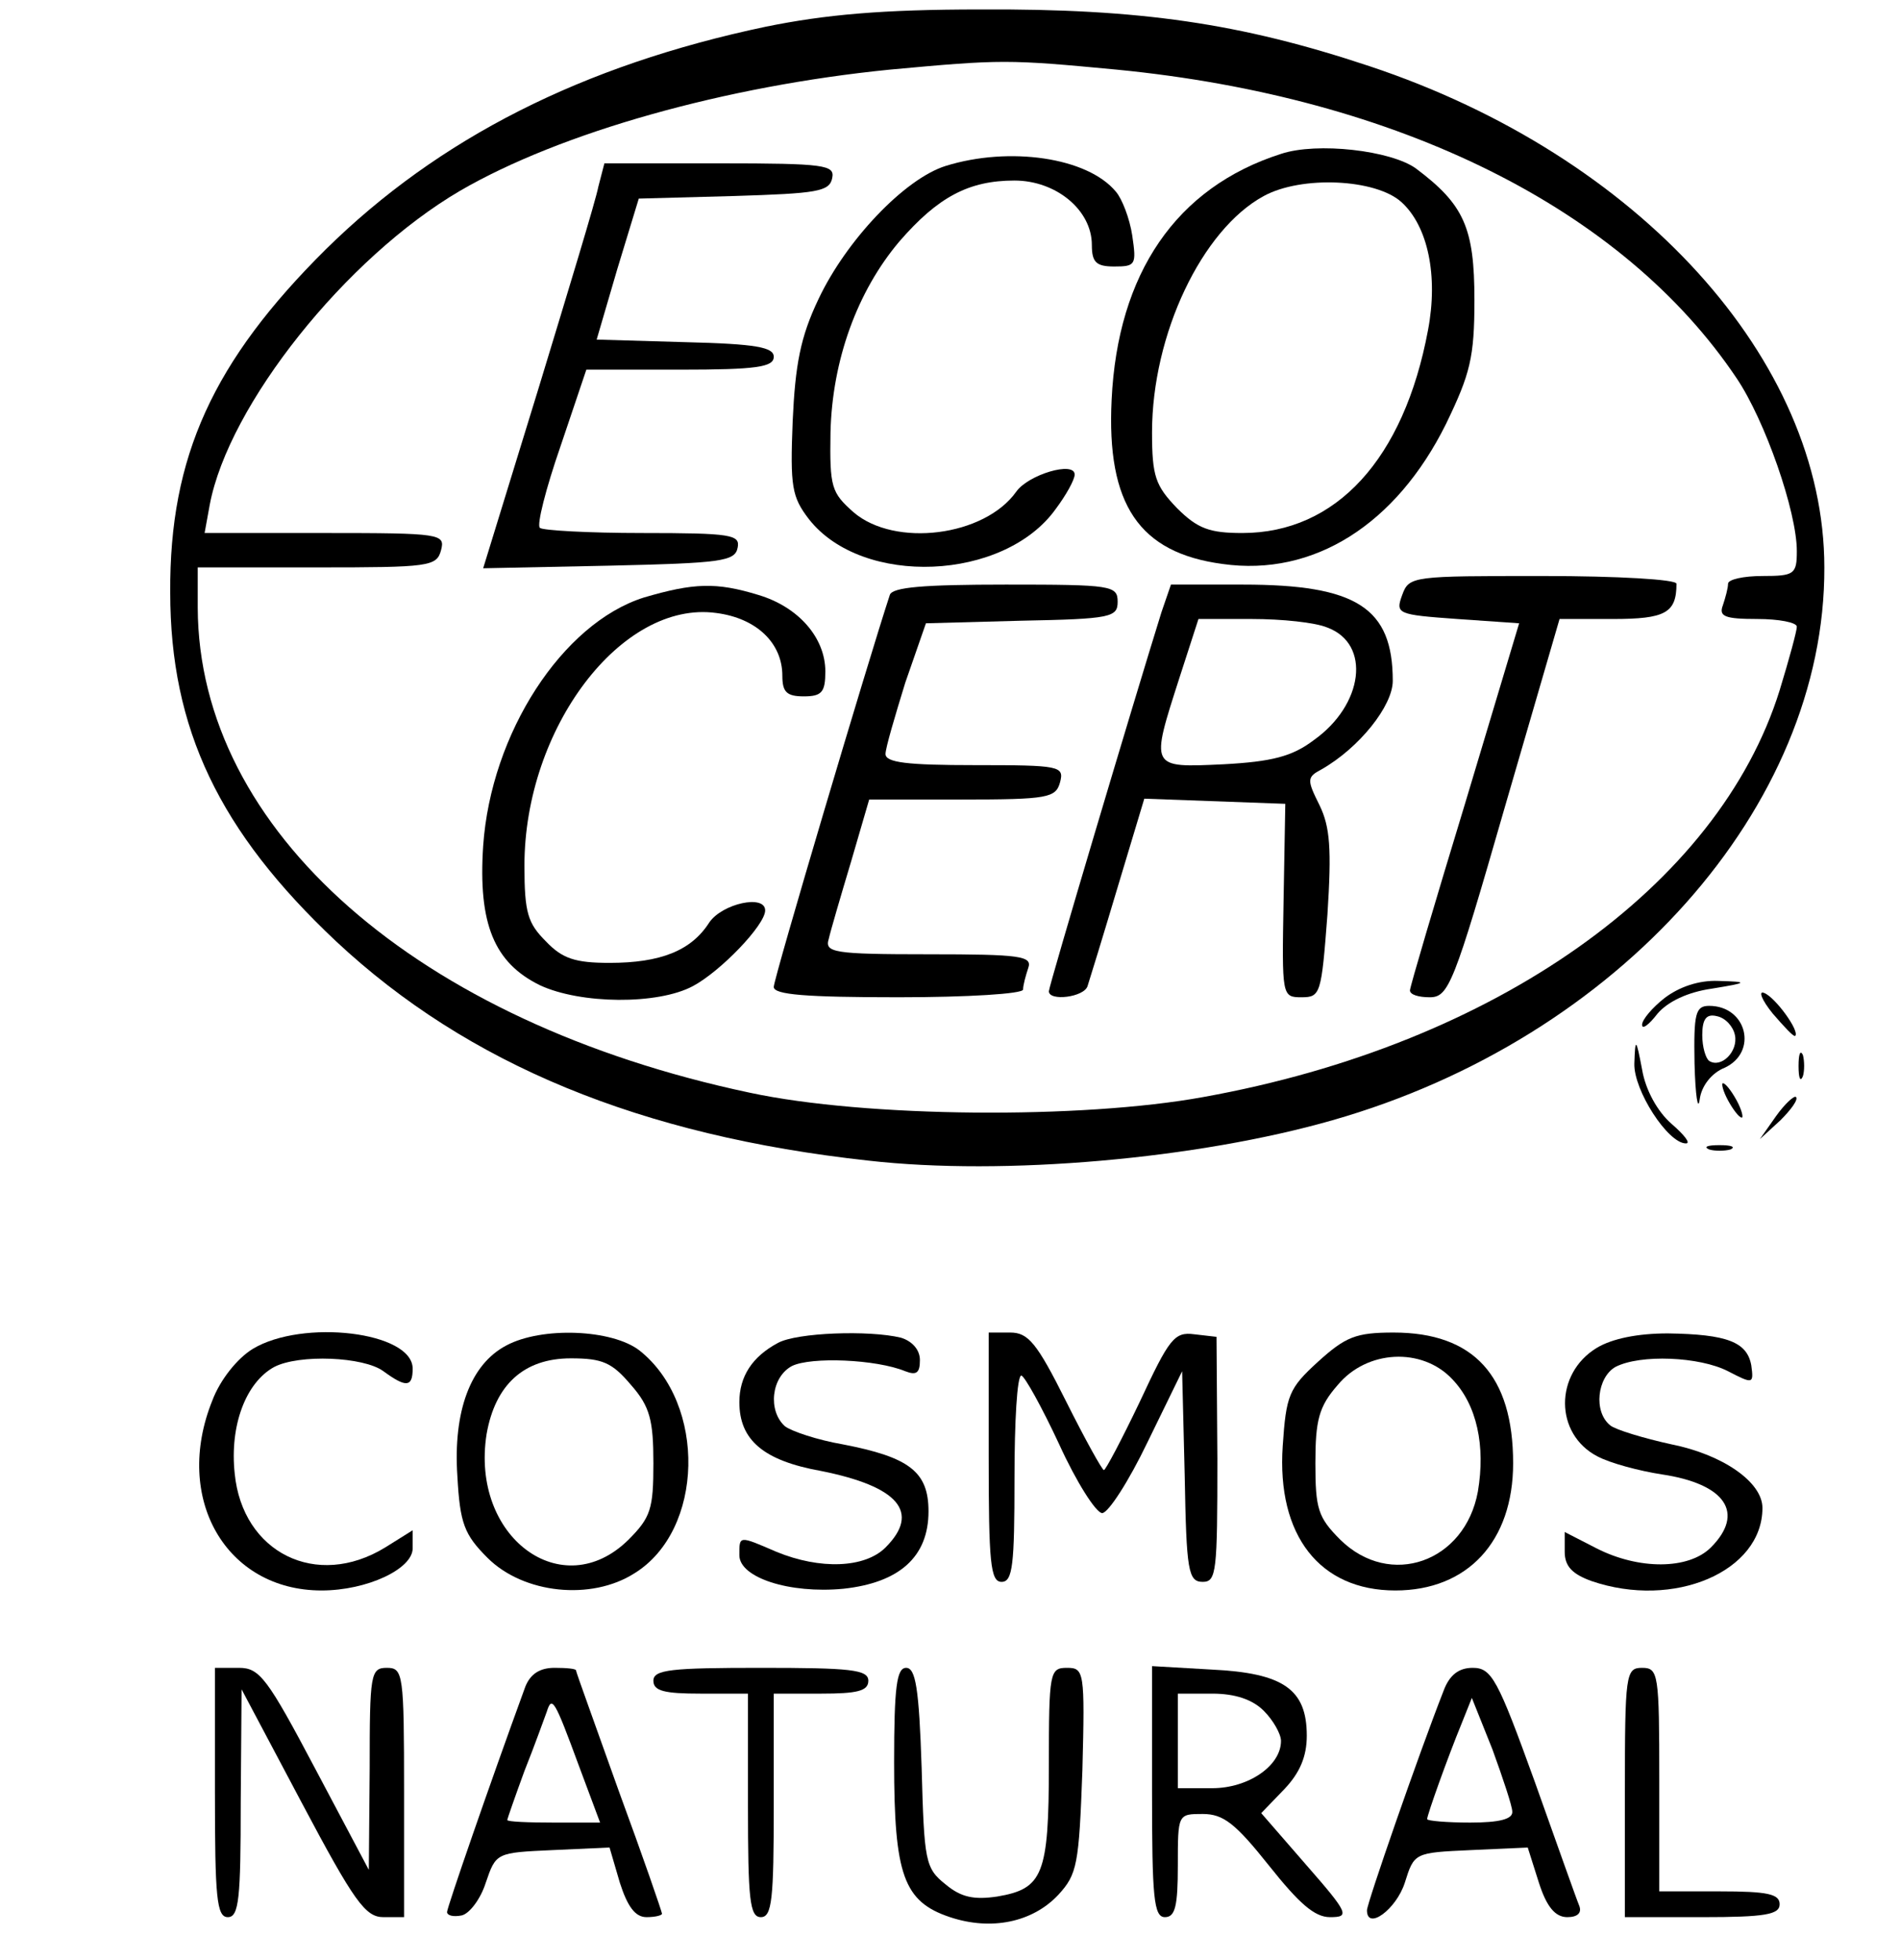 <?xml version="1.0" standalone="no"?>
<!DOCTYPE svg PUBLIC "-//W3C//DTD SVG 20010904//EN"
 "http://www.w3.org/TR/2001/REC-SVG-20010904/DTD/svg10.dtd">
<svg version="1.0" xmlns="http://www.w3.org/2000/svg"
 width="221pt" height="228pt" viewBox="0 0 221 228"
 preserveAspectRatio="xMidYMid meet">

<g transform="translate(0,228) scale(0.1,-0.1)"
fill="#000000" stroke="none">
<path d="M891 2249 c-214 -45 -381 -130 -512 -259 -131 -130 -182 -241 -181
-399 0 -159 57 -278 193 -406 153 -143 354 -226 619 -255 158 -18 383 2 540
47 333 95 573 365 572 643 0 241 -216 479 -529 583 -150 50 -267 67 -453 66
-114 0 -180 -6 -249 -20z m408 -50 c328 -32 589 -162 721 -359 33 -49 70 -155
70 -201 0 -27 -3 -29 -40 -29 -22 0 -40 -4 -40 -9 0 -5 -3 -16 -6 -25 -5 -13
2 -16 40 -16 25 0 46 -4 46 -9 0 -5 -9 -38 -20 -74 -71 -228 -331 -412 -670
-473 -142 -26 -393 -24 -528 5 -387 82 -641 305 -642 564 l0 47 139 0 c130 0
139 1 144 20 5 19 0 20 -135 20 l-140 0 6 33 c22 116 158 287 291 365 117 68
309 122 500 141 130 12 137 12 264 0z"/>
<path d="M1490 2101 c-122 -39 -190 -139 -197 -286 -6 -122 32 -178 129 -191
106 -15 202 46 260 163 28 58 33 77 33 144 0 84 -12 111 -68 153 -29 21 -115
31 -157 17z m140 -56 c31 -28 43 -86 31 -149 -28 -150 -107 -236 -216 -236
-38 0 -52 5 -76 29 -25 26 -29 37 -29 88 0 114 58 236 130 275 44 24 130 20
160 -7z"/>
<path d="M1100 2087 c-48 -15 -116 -87 -148 -155 -21 -44 -27 -76 -30 -142 -3
-76 -1 -88 19 -114 62 -79 227 -72 287 12 12 16 22 34 22 40 0 16 -54 0 -68
-20 -37 -52 -141 -65 -189 -24 -26 23 -28 29 -27 93 2 84 31 164 80 222 45 52
81 71 134 71 48 0 90 -34 90 -75 0 -20 5 -25 26 -25 25 0 26 2 21 36 -3 20
-12 43 -19 51 -33 40 -124 53 -198 30z"/>
<path d="M696 2063 c-3 -16 -35 -121 -70 -236 l-64 -208 146 3 c131 3 147 5
150 21 3 15 -7 17 -111 17 -62 0 -116 3 -119 6 -4 3 7 46 24 95 l30 89 109 0
c89 0 109 3 109 15 0 11 -20 15 -103 17 l-103 3 24 82 25 82 111 3 c96 3 111
5 114 21 3 15 -8 17 -131 17 l-134 0 -7 -27z"/>
<path d="M1631 1588 c-8 -22 -6 -23 64 -28 l72 -5 -63 -210 c-35 -115 -64
-213 -64 -217 0 -5 10 -8 23 -8 22 0 28 15 87 220 l64 220 62 0 c61 0 74 7 74
41 0 5 -68 9 -155 9 -152 0 -156 0 -164 -22z"/>
<path d="M749 1585 c-95 -30 -178 -158 -187 -289 -6 -91 13 -136 66 -162 47
-22 137 -23 178 -1 32 17 84 71 84 88 0 19 -50 8 -65 -14 -21 -33 -57 -47
-116 -47 -40 0 -55 5 -74 25 -21 21 -25 33 -25 88 0 160 113 309 223 294 47
-6 77 -35 77 -73 0 -19 5 -24 25 -24 21 0 25 5 25 29 0 39 -31 75 -78 89 -49
15 -75 14 -133 -3z"/>
<path d="M1035 1588 c-25 -76 -135 -446 -135 -456 0 -9 37 -12 145 -12 81 0
145 4 145 9 0 5 3 16 6 25 5 14 -9 16 -116 16 -111 0 -121 2 -116 18 2 9 14
50 26 90 l21 72 108 0 c100 0 109 2 114 20 5 19 0 20 -99 20 -79 0 -104 3
-104 13 0 7 11 44 23 83 l24 69 111 3 c104 2 112 4 112 22 0 19 -7 20 -130 20
-96 0 -132 -3 -135 -12z"/>
<path d="M1351 1568 c-33 -106 -131 -435 -131 -441 0 -12 41 -7 45 6 2 6 18
58 35 115 l31 103 82 -3 82 -3 -2 -112 c-2 -112 -2 -113 21 -113 22 0 23 4 30
96 5 77 3 102 -9 127 -15 30 -15 33 2 42 44 25 83 74 83 103 0 85 -42 112
-174 112 l-84 0 -11 -32z m193 -18 c51 -19 42 -90 -16 -131 -25 -19 -49 -25
-105 -28 -86 -4 -85 -5 -51 101 l22 68 62 0 c35 0 74 -4 88 -10z"/>
<path d="M1936 1119 c-14 -11 -26 -25 -26 -31 0 -6 8 0 18 13 12 14 35 25 63
29 43 7 43 8 8 9 -23 1 -46 -7 -63 -20z"/>
<path d="M2062 1101 c13 -15 24 -27 26 -26 6 5 -23 45 -36 50 -7 3 -3 -8 10
-24z"/>
<path d="M1971 1043 c1 -38 4 -56 6 -42 2 16 14 31 29 37 39 18 26 72 -18 72
-16 0 -18 -9 -17 -67z m47 33 c4 -19 -16 -39 -30 -30 -4 3 -8 16 -8 30 0 19 5
25 17 22 10 -2 19 -12 21 -22z"/>
<path d="M1901 1043 c-1 -31 39 -93 60 -93 6 0 -2 10 -17 23 -16 14 -30 39
-34 63 -7 37 -8 37 -9 7z"/>
<path d="M2092 1040 c0 -14 2 -19 5 -12 2 6 2 18 0 25 -3 6 -5 1 -5 -13z"/>
<path d="M2010 1000 c6 -11 13 -20 16 -20 2 0 0 9 -6 20 -6 11 -13 20 -16 20
-2 0 0 -9 6 -20z"/>
<path d="M2066 982 l-19 -27 24 22 c12 12 21 24 18 27 -2 2 -13 -8 -23 -22z"/>
<path d="M1988 943 c6 -2 18 -2 25 0 6 3 1 5 -13 5 -14 0 -19 -2 -12 -5z"/>
<path d="M294 711 c-18 -11 -38 -36 -47 -60 -46 -114 16 -221 127 -221 53 0
106 25 106 49 l0 21 -32 -20 c-80 -49 -166 -6 -175 86 -6 56 13 106 46 124 29
15 104 12 127 -5 26 -19 34 -19 34 3 0 43 -128 58 -186 23z"/>
<path d="M589 715 c-42 -22 -62 -77 -57 -152 3 -55 8 -68 35 -95 42 -42 121
-50 171 -18 81 50 84 197 6 259 -32 25 -114 28 -155 6z m145 -46 c22 -25 26
-41 26 -91 0 -53 -3 -63 -29 -89 -77 -76 -184 3 -165 123 10 57 43 88 98 88
37 0 48 -5 70 -31z"/>
<path d="M905 718 c-30 -16 -45 -39 -45 -69 0 -44 28 -68 95 -80 90 -18 116
-48 75 -89 -24 -24 -76 -26 -127 -5 -44 19 -43 19 -43 -4 0 -26 58 -45 121
-39 65 7 99 37 99 90 0 46 -22 63 -100 78 -29 5 -59 15 -67 21 -20 18 -16 57
8 70 22 11 98 8 132 -6 13 -5 17 -2 17 13 0 12 -9 22 -22 26 -37 9 -121 6
-143 -6z"/>
<path d="M1150 585 c0 -122 2 -145 15 -145 13 0 15 20 15 120 0 66 3 120 8
120 4 -1 24 -37 44 -80 20 -44 43 -80 50 -80 7 0 31 37 53 83 l40 82 3 -122
c2 -110 4 -123 21 -123 16 0 17 12 17 143 l-1 142 -26 3 c-23 3 -29 -5 -63
-78 -21 -44 -40 -80 -42 -80 -2 0 -22 36 -44 80 -34 68 -44 80 -65 80 l-25 0
0 -145z"/>
<path d="M1533 696 c-34 -31 -37 -39 -41 -98 -7 -104 43 -168 131 -168 84 0
137 57 137 148 0 102 -46 152 -139 152 -44 0 -56 -5 -88 -34z m156 -20 c29
-30 39 -78 30 -131 -15 -82 -102 -113 -160 -56 -26 26 -29 36 -29 89 0 50 4
66 26 91 34 41 98 44 133 7z"/>
<path d="M1857 712 c-49 -30 -49 -100 1 -126 15 -8 49 -17 75 -21 74 -11 97
-45 57 -85 -26 -26 -84 -26 -133 -1 l-37 19 0 -23 c0 -17 9 -26 31 -34 96 -33
199 11 199 85 0 30 -46 62 -106 74 -32 7 -65 17 -71 22 -20 16 -15 56 6 68 29
15 98 12 131 -5 29 -15 30 -15 27 7 -5 27 -28 36 -97 37 -35 0 -65 -6 -83 -17z"/>
<path d="M250 195 c0 -122 2 -145 15 -145 13 0 15 22 15 133 l1 132 70 -132
c61 -115 74 -133 95 -133 l24 0 0 145 c0 138 -1 145 -20 145 -19 0 -20 -7 -20
-117 l-1 -118 -62 117 c-56 106 -65 118 -89 118 l-28 0 0 -145z"/>
<path d="M611 318 c-42 -115 -91 -257 -91 -262 0 -4 7 -6 17 -4 9 2 22 19 28
38 12 35 12 35 78 38 l66 3 12 -41 c9 -28 18 -40 31 -40 10 0 18 2 18 4 0 2
-22 66 -50 142 -27 76 -50 139 -50 141 0 2 -11 3 -25 3 -17 0 -28 -7 -34 -22z
m62 -91 l25 -67 -54 0 c-30 0 -54 1 -54 3 0 1 9 27 20 57 12 30 23 61 26 69 6
19 9 14 37 -62z"/>
<path d="M760 325 c0 -12 13 -15 55 -15 l55 0 0 -130 c0 -109 2 -130 15 -130
13 0 15 21 15 130 l0 130 55 0 c42 0 55 3 55 15 0 13 -21 15 -125 15 -104 0
-125 -2 -125 -15z"/>
<path d="M1040 230 c0 -131 11 -162 65 -180 48 -16 96 -6 126 26 22 24 24 35
28 145 3 115 2 119 -18 119 -20 0 -21 -5 -21 -113 0 -128 -7 -144 -60 -153
-27 -4 -42 -1 -60 14 -24 19 -25 27 -28 136 -3 92 -7 116 -18 116 -11 0 -14
-22 -14 -110z"/>
<path d="M1340 196 c0 -123 2 -146 15 -146 12 0 15 13 15 60 0 60 0 60 29 60
24 0 38 -11 77 -60 35 -44 53 -60 71 -60 23 0 22 4 -27 60 l-53 61 27 28 c18
19 26 38 26 62 0 54 -27 73 -111 77 l-69 4 0 -146z m130 94 c11 -11 20 -27 20
-35 0 -29 -38 -55 -80 -55 l-40 0 0 55 0 55 40 0 c27 0 47 -7 60 -20z"/>
<path d="M1679 313 c-29 -74 -89 -247 -89 -255 0 -24 34 1 44 32 11 35 11 35
77 38 l66 3 13 -41 c9 -28 19 -40 33 -40 12 0 17 5 14 13 -3 7 -26 72 -52 145
-43 119 -50 132 -72 132 -16 0 -27 -8 -34 -27z m80 -140 c1 -9 -15 -13 -49
-13 -27 0 -50 2 -50 4 0 5 24 72 40 111 l12 30 24 -60 c12 -33 23 -66 23 -72z"/>
<path d="M1890 195 l0 -145 90 0 c73 0 90 3 90 15 0 12 -14 15 -70 15 l-70 0
0 130 c0 123 -1 130 -20 130 -19 0 -20 -7 -20 -145z"/>
</g>
</svg>
